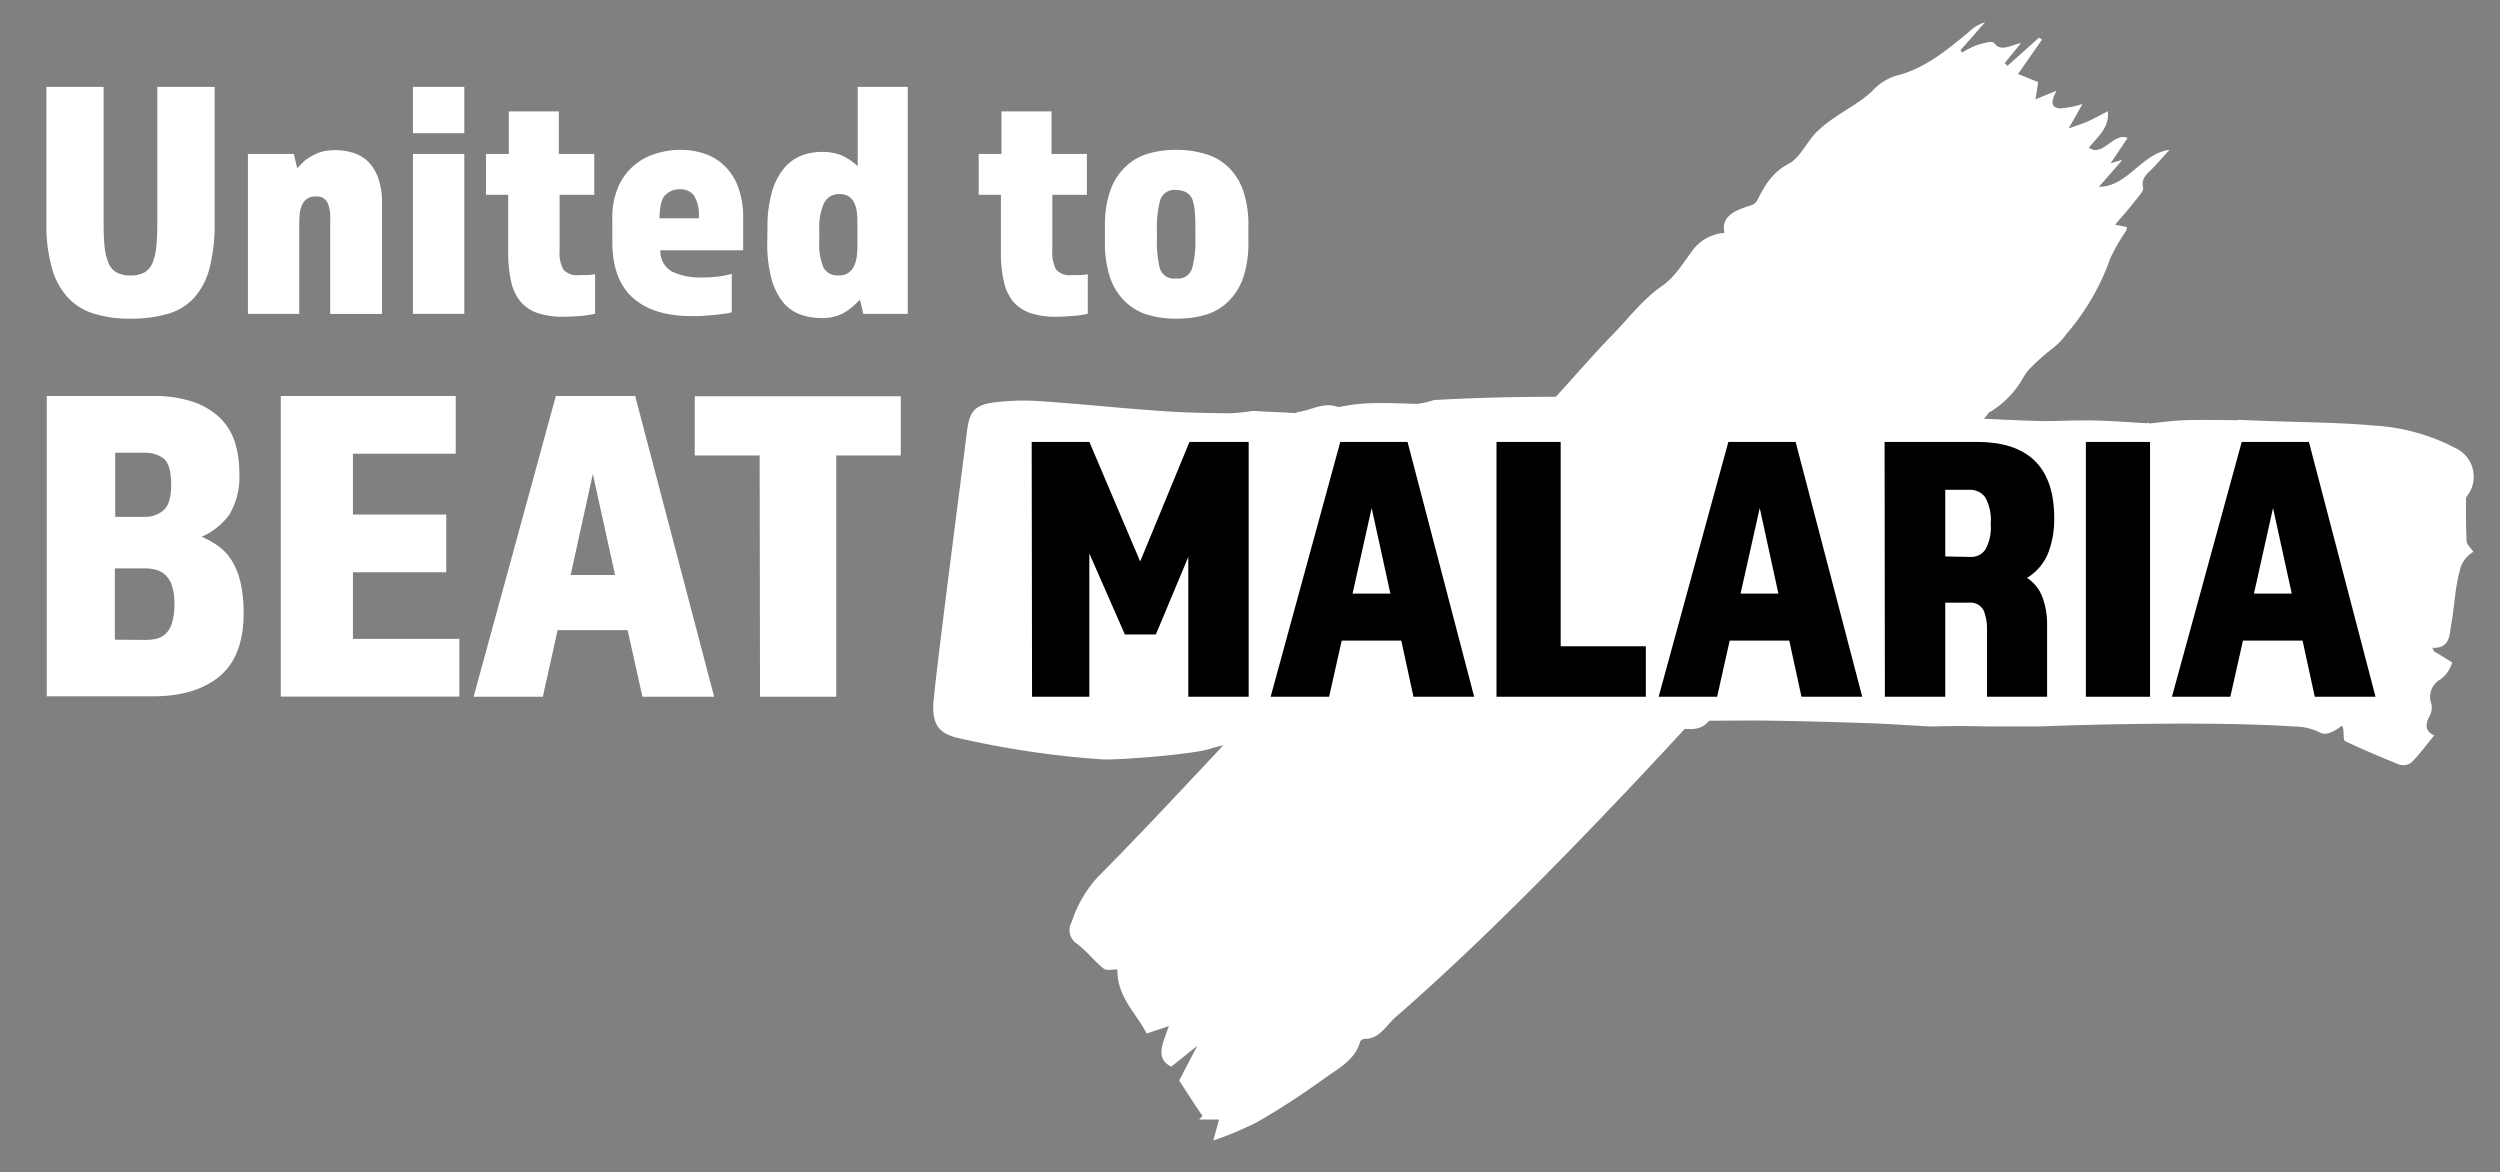<svg id="Layer_1" data-name="Layer 1" xmlns="http://www.w3.org/2000/svg" viewBox="0 0 337.82 158.4"><rect x="0" y="0" width="337.82" height="158.4" fill="#808080" stroke="none"/><path id="_13" data-name="13" d="M273.49,50.86a12.63,12.63,0,0,1-4.55,4.79l-.11,0c-2.27,3.07-5.42,5.19-7.37,8.58-.65,1.13-2.12,1.9-3.16,2.89-3.28,3.12-6.52,6.29-9.82,9.39a5.88,5.88,0,0,1-1.43.87,13.21,13.21,0,0,1,.11-1.49c-1.34.87-1.31,1.37-.63,1.83-.66.82-1.31,1.65-2.12,2.65l-1.5-.42c-.14.17-.43.39-.41.49.32,1.33,0,2.31-1.42,3.44s-29.84,33.93-52.43,53.5c-1.37,1.19-2.26,3.08-4.33,3a.81.81,0,0,0-.52.36c-.7,2.54-3,3.65-4.85,5a104.94,104.94,0,0,1-9.11,5.91,48.15,48.15,0,0,1-5.89,2.47c.33-1.23.55-2,.77-2.84l-2.68,0,.45-.49c-1-1.44-1.9-2.87-3.15-4.78l2.45-4.7c-1.44,1.15-2.46,2-3.52,2.82-2.31-1.14-1.05-3.3-.33-5.47l-3,1c-1.43-2.84-4-4.9-3.95-8.67-.59,0-1.46.21-1.86-.11-1.26-1-2.24-2.31-3.51-3.29a2.21,2.21,0,0,1-.81-3,16.54,16.54,0,0,1,3.56-6.11c5.41-5.45,10.65-11.07,15.91-16.67,3.37-3.58,6.27-7.83,10.08-10.67,4-3,6.11-7.71,10.35-10.27,2.48-4.51,7.33-7.2,9.85-11.68a2.06,2.06,0,0,1,.73-.79c2.84-1.49,4.2-4.44,6.45-6.51s4.47-4,6.52-6.15c3.29-3.45,6.35-7.12,9.67-10.54,2.19-2.25,4.06-4.77,6.74-6.62,1.54-1.07,2.71-2.91,3.87-4.51a5.89,5.89,0,0,1,4.5-2.6c-.57-2.22,1.5-3,2.81-3.48.73-.26,1.26-.24,1.65-1,1-2,2-3.7,4.24-4.89,1.4-.72,2.32-2.73,3.55-4.07a14.6,14.6,0,0,1,2.42-2c1.81-1.3,3.88-2.32,5.42-3.87a7.22,7.22,0,0,1,3.7-2.09c3.45-1,6.37-3.37,9.23-5.77A5.61,5.61,0,0,1,268.24,3l-3.32,3.78.21.32a12.58,12.58,0,0,1,2-1c.8-.24,2.09-.63,2.34-.29.87,1.22,2.07.36,3.64,0L270.9,8.52l.36.38,4.28-3.82.39.28L272.69,10l2.72,1.09c-.1.68-.23,1.52-.35,2.35l-.07-.17v.18l2.89-1.19c-.56,1.14-1,2.31.52,2.39a12.93,12.93,0,0,0,3-.6c-.6,1.07-1.1,2-1.88,3.31,1.13-.41,1.93-.65,2.71-1s1.59-.81,2.59-1.33c.27,2.22-1.39,3.46-2.55,4.92,1.86,1.37,3.29-2.1,5.23-1.32l-2.3,3.44,1.6-.48-3.17,3.65c3.88,0,5.74-4.49,9.53-5-.89,1-1.48,1.65-2.08,2.3-.76.83-1.83,1.45-1.48,2.82.11.44-.76,1.37-1.26,2-.72.93-1.51,1.81-2.53,3l1.6.32a1.93,1.93,0,0,1-.13.55,24.3,24.3,0,0,0-2.11,3.66,32,32,0,0,1-5.9,10.2A9.21,9.21,0,0,1,277.46,47,28.87,28.87,0,0,0,274,50.12Z" style="fill:#fff"/><path id="_9" data-name="9" d="M230.94,97.39c-1.08,1.32-2.29,1.14-3.59,1.09.58-.37.83-.87.1-1.25a1.8,1.8,0,0,0-2.26.41l2.1.81a26.28,26.28,0,0,1-8.88-.54,1.77,1.77,0,0,0,2-.59,9.3,9.3,0,0,0-1.67-.27,3.66,3.66,0,0,0-.22.91c-2.06.12-4.11.35-6.17.34-3.5,0-7-.26-10.5-.26-8.88,0-17.77.32-26.62,1.17a33.14,33.14,0,0,0-4,.39,62.43,62.43,0,0,0-7.42,1.48c-1.94.83-12.92,1.67-14.91,1.53a125.11,125.11,0,0,1-19.92-3c-2.14-.66-2.92-1.77-2.87-4.21s4.11-33.38,4.54-37c.32-2.66.94-3.62,3.5-4a31.75,31.75,0,0,1,6.39-.19c5.64.37,11.26,1,16.9,1.36,2.87.2,5.75.24,8.63.28a25.35,25.35,0,0,0,3.12-.31l.47,0c1.77.13,3.54.15,5.31.28v0l.54-.16v0c1.7-.26,3.3-1.3,5.11-.72a1.27,1.27,0,0,0,.67,0c3.4-.72,6.83-.43,10.25-.37a12.14,12.14,0,0,0,2.23-.51c25.45-1.45,45.81,1.17,47.66,1.09s3.8-.26,5.69-.17,3.8.54,5.71.71c1.7.15,3.41.14,5.12.19l5,.18,0,.13v-.18l3.37.57v.06l0-.13c3.22.13,6.44.32,9.67.39,2.34,0,4.68-.13,7-.08s4.94.25,7.41.39l-.29,0s.08-.11.12-.1.11.07.16.11c1.64-.15,3.29-.39,4.93-.44,2.38-.08,4.76,0,7.14,0l0,.12v-.17l3.65.15c4.95.19,9.92.19,14.86.64a27,27,0,0,1,11.21,3.23,4.26,4.26,0,0,1,1.48,5.86c-.16.26-.43.52-.44.79,0,1.89,0,3.79.08,5.68,0,.47.54.91.92,1.49a3.87,3.87,0,0,0-1.86,2.66c-.65,2.37-.68,4.77-1.13,7.12-.23,1.24-.07,3.33-2.55,3.18l.22.48,2.46,1.5a4.33,4.33,0,0,1-1.58,2.29,2.69,2.69,0,0,0-1.23,3.32,2.35,2.35,0,0,1-.24,1.62c-.53,1.07-.73,2,.61,2.64-1.11,1.35-2,2.6-3.09,3.67a1.88,1.88,0,0,1-1.7.24c-2.43-1-4.84-2-7.23-3.13-.38-.18-.05-1.65-.43-2.09-.8.57-2.08,1.47-3,.9a7.89,7.89,0,0,0-3.53-.8c-11.73-.79-31.2-.15-34.46,0H268.9c-2.67-.07-5.35-.08-8,0l-5-.29c-2.89-.2-15.8-.54-19.38-.52ZM214.69,97c0,.15-.05.29-.08.44a9,9,0,0,0,1,.17,2.71,2.71,0,0,0,.12-.42Z" style="fill:#fff"/><path d="M17.63,43.06a16.22,16.22,0,0,1-4.92-.67,8.06,8.06,0,0,1-3.54-2.18,9.8,9.8,0,0,1-2.16-4,21.4,21.4,0,0,1-.74-6V11.74H14V29.45c0,1.41,0,2.6.11,3.58a8.12,8.12,0,0,0,.51,2.42,2.65,2.65,0,0,0,1.1,1.35,3.76,3.76,0,0,0,1.91.42,3.76,3.76,0,0,0,1.91-.42,2.65,2.65,0,0,0,1.1-1.35A8.12,8.12,0,0,0,21.15,33c.08-1,.11-2.17.11-3.58V11.74H29V30.05a23.53,23.53,0,0,1-.69,6.2,9.56,9.56,0,0,1-2.09,4,7.66,7.66,0,0,1-3.54,2.16A17.57,17.57,0,0,1,17.63,43.06Z" style="fill:#fff"/><path d="M33.5,20.8h6.2l.46,1.93c.34-.36.68-.69,1-1A6.76,6.76,0,0,1,42.28,21a5.43,5.43,0,0,1,1.33-.53,8.21,8.21,0,0,1,4.21.21,5,5,0,0,1,2,1.24,5.93,5.93,0,0,1,1.31,2.21,9.63,9.63,0,0,1,.49,3.29v15h-7V29.63a4.94,4.94,0,0,0-.41-2.34,1.59,1.59,0,0,0-1.52-.74,1.86,1.86,0,0,0-1.86,1.13,3.37,3.37,0,0,0-.32,1.17,11.49,11.49,0,0,0-.07,1.33V42.41H33.5Z" style="fill:#fff"/><path d="M55.8,11.74h6.94V18H55.8Zm0,9.06h6.94V42.41H55.8Z" style="fill:#fff"/><path d="M68.67,26.32h-3V20.8h3.08V15.05h6.76V20.8h4.79v5.52H75.62v7.54a4.74,4.74,0,0,0,.5,2.55,2.39,2.39,0,0,0,2.12.76c.46,0,.85,0,1.17,0a8,8,0,0,0,1-.12v5.34a11.75,11.75,0,0,1-1.93.3c-.86.07-1.64.11-2.34.11a10.76,10.76,0,0,1-3.5-.5,5.3,5.3,0,0,1-2.32-1.57A6.31,6.31,0,0,1,69.06,38a17.81,17.81,0,0,1-.39-4Z" style="fill:#fff"/><path d="M89.23,33.82a3.16,3.16,0,0,0,1.56,2.87,8.82,8.82,0,0,0,4.18.8,17.66,17.66,0,0,0,2-.11A12.64,12.64,0,0,0,98.88,37v5.2a9.27,9.27,0,0,1-1.24.23c-.49.06-1,.12-1.49.16l-1.5.12c-.49,0-.9,0-1.24,0q-5.14,0-7.91-2.48c-1.84-1.66-2.76-4.18-2.76-7.59V29.54a10.67,10.67,0,0,1,.72-4.09,7.89,7.89,0,0,1,2-2.9,8,8,0,0,1,2.94-1.72A11.27,11.27,0,0,1,92,20.25a9.88,9.88,0,0,1,3.17.51,7,7,0,0,1,2.69,1.61,7.58,7.58,0,0,1,1.87,2.87,11.85,11.85,0,0,1,.69,4.3v4.28Zm5.19-4.33a5,5,0,0,0-.67-3.12,2.31,2.31,0,0,0-1.86-.79,2.61,2.61,0,0,0-2,.79c-.51.52-.76,1.56-.76,3.12Z" style="fill:#fff"/><path d="M103.71,30.78a16.78,16.78,0,0,1,.58-4.76,9,9,0,0,1,1.56-3.17,5.89,5.89,0,0,1,2.32-1.77,7.35,7.35,0,0,1,2.85-.55,6.76,6.76,0,0,1,2.74.48,8,8,0,0,1,2.14,1.45V11.74h6.76V42.41h-6l-.46-1.93A10,10,0,0,1,114,42.3a6,6,0,0,1-3.1.67,7.92,7.92,0,0,1-2.85-.51,5.35,5.35,0,0,1-2.3-1.7,8.9,8.9,0,0,1-1.52-3.15,18.29,18.29,0,0,1-.55-4.9Zm7,1.75a8.08,8.08,0,0,0,.59,3.68,2.18,2.18,0,0,0,2.07,1,2.14,2.14,0,0,0,1.27-.34,2.47,2.47,0,0,0,.76-.9,4,4,0,0,0,.36-1.26,10,10,0,0,0,.1-1.45V30.18c0-.49,0-1-.07-1.45a4,4,0,0,0-.33-1.26,2.15,2.15,0,0,0-.73-.9,2.12,2.12,0,0,0-1.27-.34,2.21,2.21,0,0,0-2.11,1.22,7.67,7.67,0,0,0-.64,3.52Z" style="fill:#fff"/><path d="M135.25,26.32h-3V20.8h3.08V15.05h6.76V20.8h4.78v5.52H142.2v7.54a4.84,4.84,0,0,0,.5,2.55,2.4,2.4,0,0,0,2.12.76c.46,0,.85,0,1.17,0a8.31,8.31,0,0,0,1-.12v5.34a11.91,11.91,0,0,1-1.94.3c-.85.07-1.64.11-2.34.11a10.76,10.76,0,0,1-3.5-.5,5.3,5.3,0,0,1-2.32-1.57A6.43,6.43,0,0,1,135.64,38a17.81,17.81,0,0,1-.39-4Z" style="fill:#fff"/><path d="M158.94,43.06a13.45,13.45,0,0,1-3.94-.55,7.38,7.38,0,0,1-3-1.8A8.07,8.07,0,0,1,150,37.49a14.54,14.54,0,0,1-.69-4.78V30.55a13.88,13.88,0,0,1,.71-4.76,8.25,8.25,0,0,1,2-3.19,7.38,7.38,0,0,1,3-1.8,13,13,0,0,1,3.89-.55,13.28,13.28,0,0,1,3.95.55A7.43,7.43,0,0,1,166,22.6a8.2,8.2,0,0,1,2,3.19,14.42,14.42,0,0,1,.69,4.76v2.16a14.54,14.54,0,0,1-.69,4.78A8.27,8.27,0,0,1,166,40.71a7.25,7.25,0,0,1-3,1.8A13.86,13.86,0,0,1,158.94,43.06ZM159,25.68a2,2,0,0,0-2.23,1.38,14,14,0,0,0-.44,4v1.19a15.58,15.58,0,0,0,.39,4,2,2,0,0,0,2.19,1.38,2,2,0,0,0,2.18-1.38,14,14,0,0,0,.44-4V31.06c0-.86,0-1.63-.07-2.3a7.24,7.24,0,0,0-.3-1.7,1.91,1.91,0,0,0-.76-1A2.52,2.52,0,0,0,159,25.68Z" style="fill:#fff"/><path d="M6.32,53.51H20.58a16.52,16.52,0,0,1,5.51.79,9.88,9.88,0,0,1,3.63,2.16,8,8,0,0,1,2,3.23,13.12,13.12,0,0,1,.61,4.05A10.1,10.1,0,0,1,31,69.53a9.23,9.23,0,0,1-3.75,3,11.28,11.28,0,0,1,2.35,1.34,6.81,6.81,0,0,1,1.79,2,9.94,9.94,0,0,1,1.13,2.92,18.52,18.52,0,0,1,.4,4.08c0,3.86-1.08,6.7-3.23,8.5s-5.14,2.72-9,2.72H6.32ZM19.54,69.84a3.7,3.7,0,0,0,2.59-.92c.67-.61,1-1.74,1-3.41,0-1.83-.35-3-1-3.53a4.07,4.07,0,0,0-2.56-.8h-4v8.66Zm.13,16.63a6.88,6.88,0,0,0,1.43-.15,2.82,2.82,0,0,0,1.25-.64,3.4,3.4,0,0,0,.88-1.47,8.32,8.32,0,0,0,.34-2.62,7.58,7.58,0,0,0-.34-2.46,3.37,3.37,0,0,0-.88-1.43A3,3,0,0,0,21.1,77a5.35,5.35,0,0,0-1.43-.19H15.52v9.63Z" style="fill:#fff"/><path d="M37.94,53.51H61.58v7.8H47.69v8.22H60.3v7.8H47.69v9H62.07v7.8H37.94Z" style="fill:#fff"/><path d="M75.11,53.51H85.83L96.5,94.15H86.81l-2-9H75.35l-2,9H64Zm8,24.19-3-13.65-3,13.65Z" style="fill:#fff"/><path d="M102.65,61.55H93.88v-8h27.84v8H113v32.6h-10.3Z" style="fill:#fff"/><path d="M139.41,59.72h7.8l6.86,16.15,6.66-16.15h8V94.15h-8.16V75.26l-4.38,10.47H152l-4.8-10.94V94.15h-7.74Z"/><path d="M181.11,59.72h9.09l9,34.43H191l-1.65-7.59h-8.05l-1.7,7.59h-7.9Zm6.77,20.49-2.53-11.56-2.58,11.56Z"/><path d="M202.22,59.72h8.67V87.33H222.4v6.82H202.22Z"/><path d="M233.55,59.72h9.09l9,34.43h-8.21l-1.65-7.59h-8.05l-1.7,7.59h-7.9Zm6.76,20.49-2.52-11.56L235.2,80.21Z"/><path d="M254.66,59.72h12.49q10.43,0,10.43,10.27a12.64,12.64,0,0,1-.85,4.83,7,7,0,0,1-2.82,3.27A5.33,5.33,0,0,1,276,80.73a10.41,10.41,0,0,1,.62,3.66v9.76H268.5V85a6.61,6.61,0,0,0-.44-2.48,2,2,0,0,0-2-1.08h-3.2V94.15h-8.16Zm11.62,15.54a2.32,2.32,0,0,0,2-1,6.06,6.06,0,0,0,.72-3.45,6.29,6.29,0,0,0-.75-3.62,2.5,2.5,0,0,0-2.09-1h-3.3v9Z"/><path d="M281.86,59.72h8.67V94.15h-8.67Z"/><path d="M302.92,59.72H312l9,34.43h-8.21l-1.65-7.59h-8.05l-1.71,7.59h-7.89Zm6.76,20.49-2.53-11.56-2.58,11.56Z"/></svg>